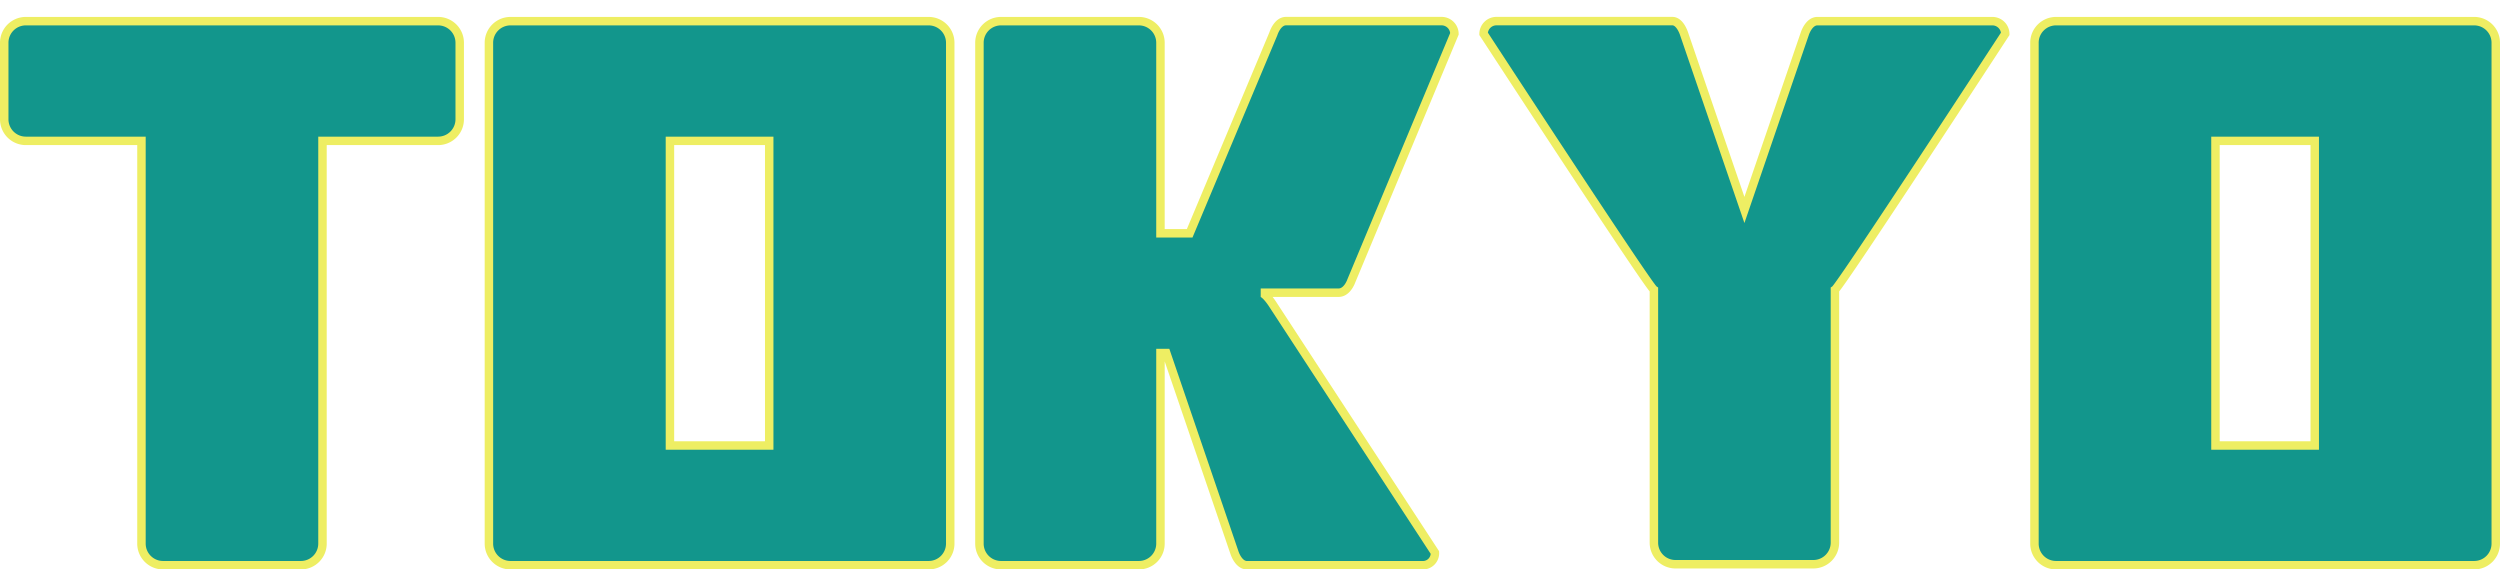 <svg xmlns="http://www.w3.org/2000/svg" xmlns:xlink="http://www.w3.org/1999/xlink" width="295.4" height="67.285" viewBox="0 0 295.4 67.285">
  <defs>
    <filter id="tokyo" x="0" y="0" width="295.4" height="67.285" filterUnits="userSpaceOnUse">
      <feOffset dy="2" input="SourceAlpha"/>
      <feGaussianBlur result="blur"/>
      <feFlood flood-color="#eeee63"/>
      <feComposite operator="in" in2="blur"/>
      <feComposite in="SourceGraphic"/>
    </filter>
  </defs>
  <g transform="matrix(1, 0, 0, 1, 0, 0)" filter="url(#tokyo)">
    <path id="tokyo-2" data-name="tokyo" d="M-95.91-59.11h-48.76a2.552,2.552,0,0,0-2.53,2.53v9.085a2.552,2.552,0,0,0,2.53,2.53h13.685V2.645a2.552,2.552,0,0,0,2.53,2.53h16.33a2.552,2.552,0,0,0,2.53-2.53v-47.61H-95.91a2.552,2.552,0,0,0,2.53-2.53V-56.58A2.552,2.552,0,0,0-95.91-59.11Zm57.96,0H-87.4a2.552,2.552,0,0,0-2.53,2.53V2.645a2.552,2.552,0,0,0,2.53,2.53h49.45a2.552,2.552,0,0,0,2.53-2.53V-56.58A2.552,2.552,0,0,0-37.95-59.11ZM-56.81-8.97H-68.54V-44.965h11.73ZM1.265-27.025h9.2c1.035,0,1.5-1.38,1.5-1.38l12.19-29.21a1.522,1.522,0,0,0-1.495-1.5H4.255c-1.035,0-1.495,1.5-1.495,1.5L-7.13-34.04h-3.45V-56.58a2.552,2.552,0,0,0-2.53-2.53H-29.44a2.552,2.552,0,0,0-2.53,2.53V2.645a2.552,2.552,0,0,0,2.53,2.53h16.33a2.552,2.552,0,0,0,2.53-2.53v-22.54h.69L-1.84,3.68s.46,1.5,1.495,1.5H20.47a1.426,1.426,0,0,0,1.38-1.5L2.76-25.53S1.84-27.025,1.265-27.025ZM87.745-59.11h-20.7c-1.035,0-1.495,1.5-1.495,1.5L58.42-36.8,51.29-57.615s-.46-1.5-1.38-1.5H29.095a1.522,1.522,0,0,0-1.495,1.5S47.035-27.83,47.725-27.37V2.53a2.552,2.552,0,0,0,2.53,2.53h16.33a2.552,2.552,0,0,0,2.53-2.53v-29.9c.69-.46,20.125-30.245,20.125-30.245A1.522,1.522,0,0,0,87.745-59.11Zm56.925,0H95.22a2.552,2.552,0,0,0-2.53,2.53V2.645a2.552,2.552,0,0,0,2.53,2.53h49.45a2.552,2.552,0,0,0,2.53-2.53V-56.58A2.552,2.552,0,0,0,144.67-59.11ZM125.81-8.97H114.08V-44.965h11.73Z" transform="translate(147.7 59.61)" fill="#12968c" stroke="#eeee63" stroke-width="1"/>
  </g>
</svg>
